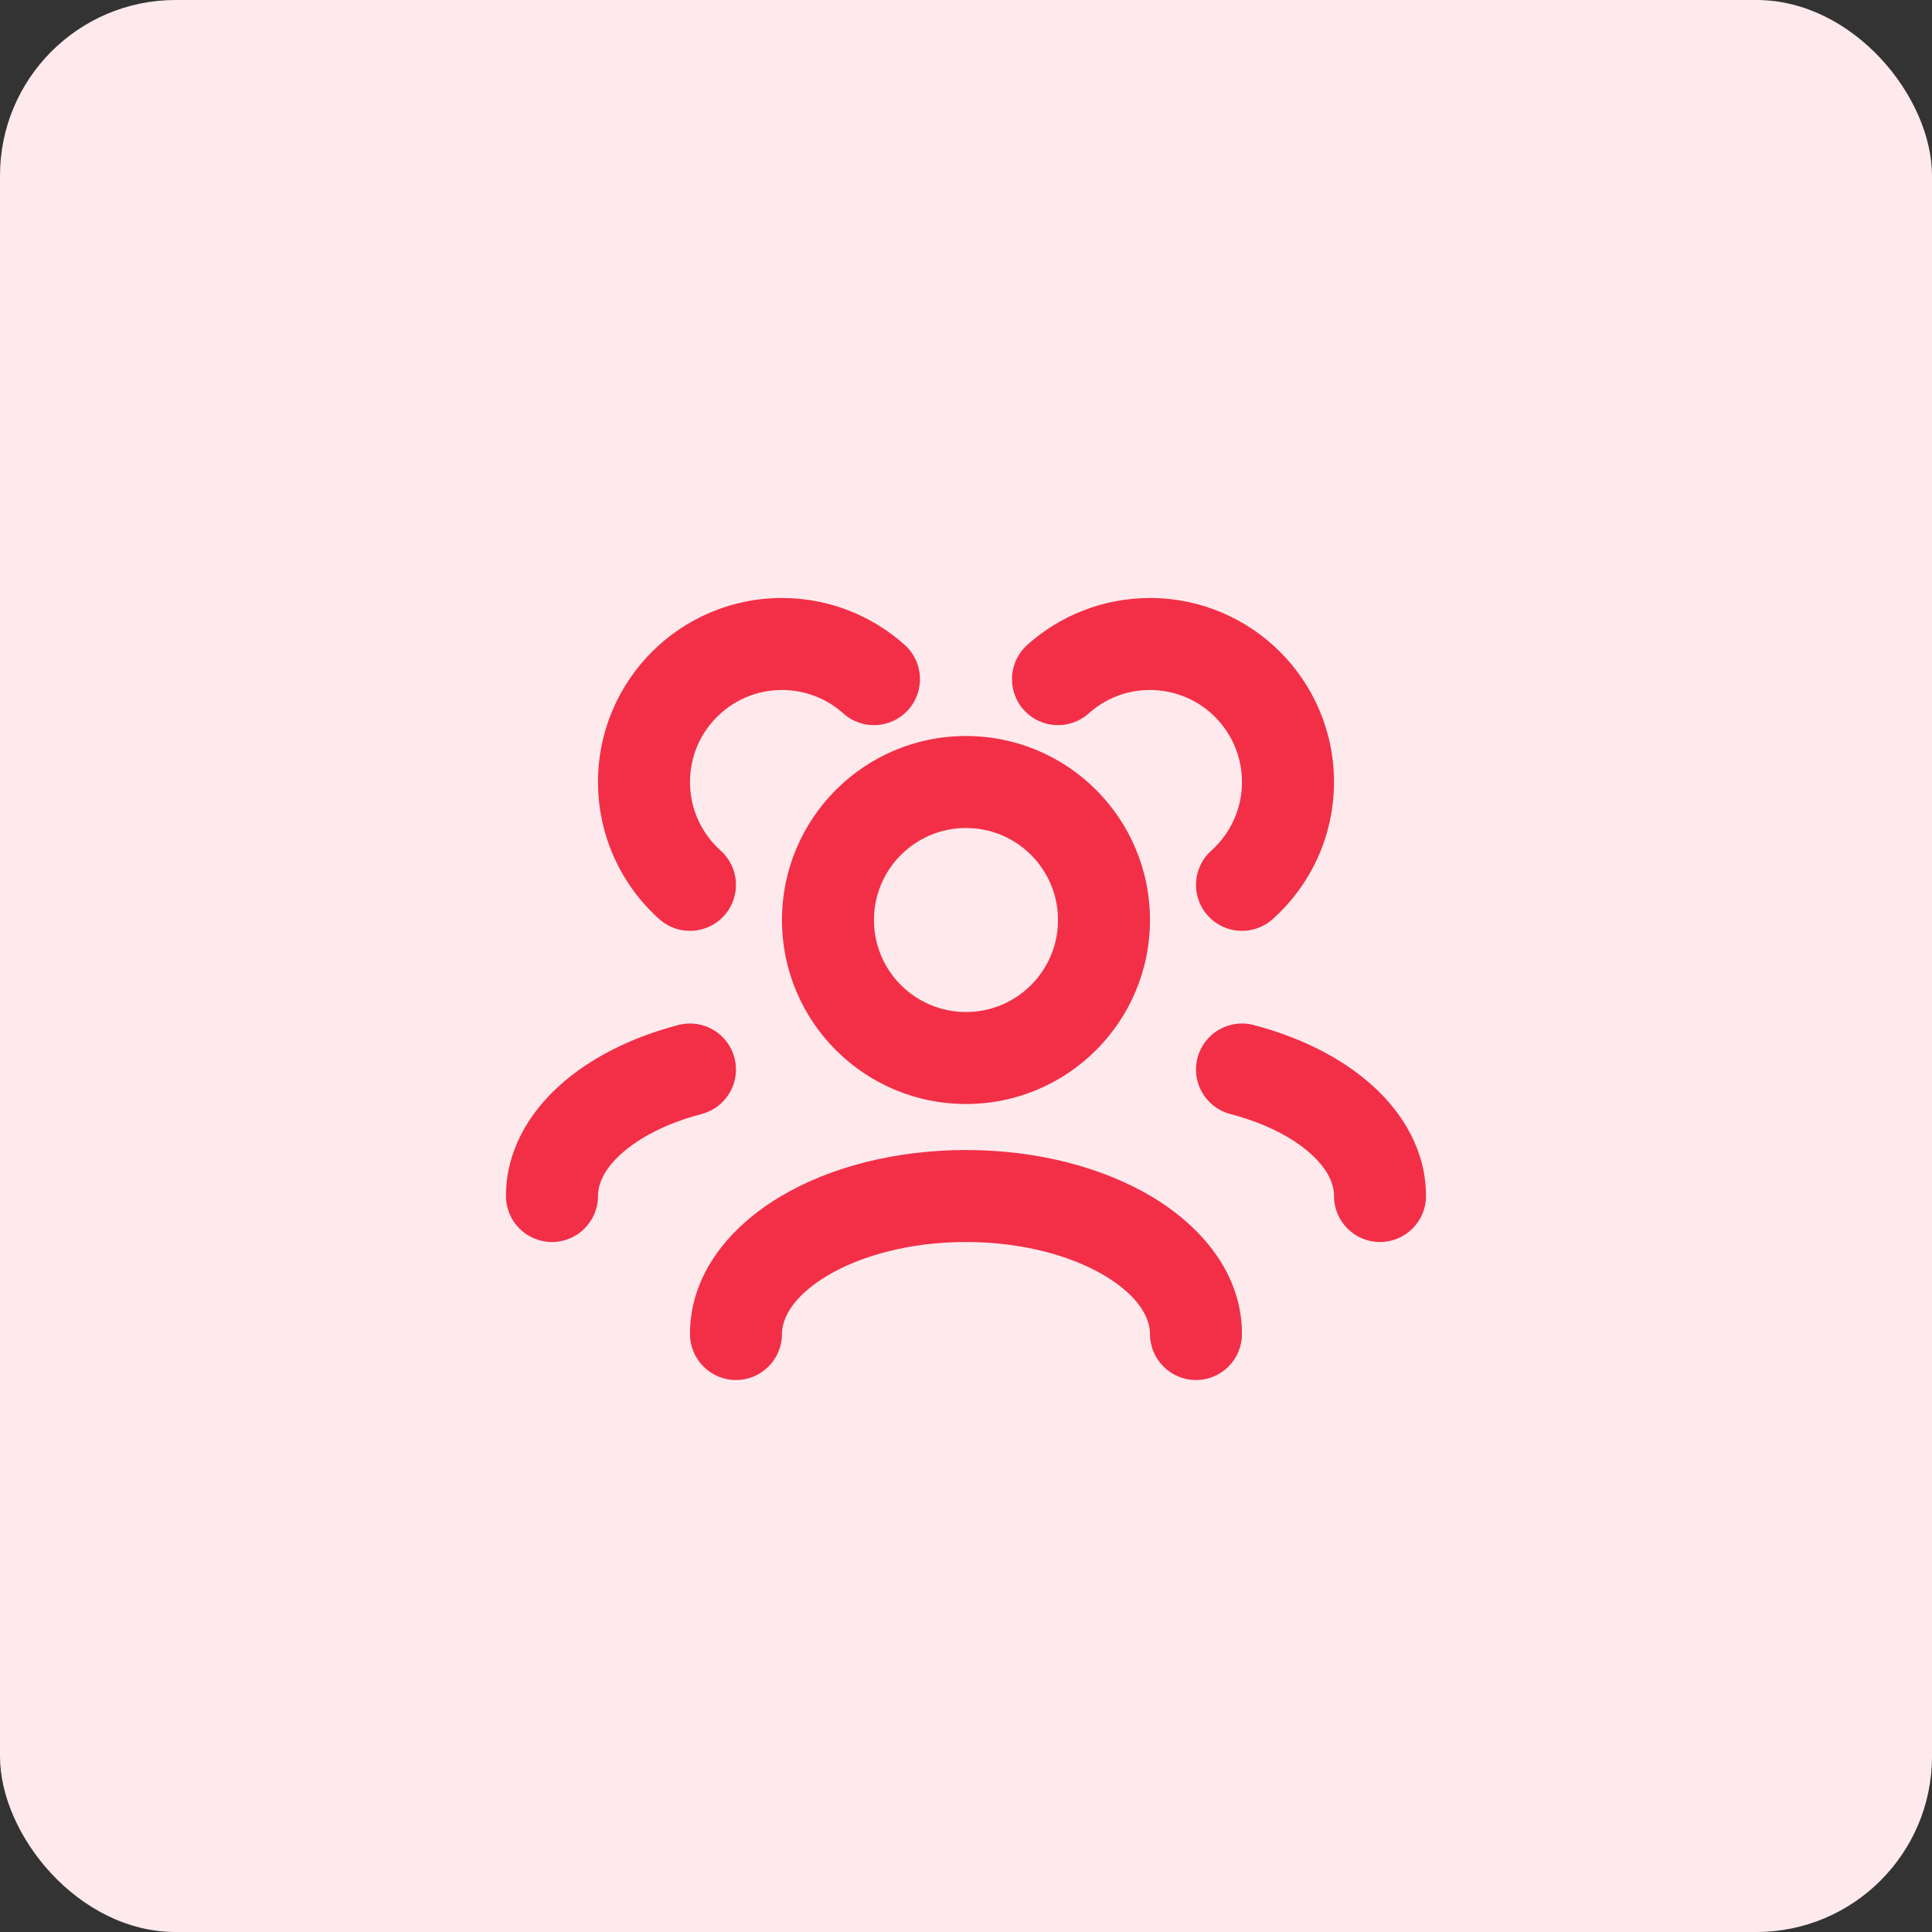 <svg width="44" height="44" viewBox="0 0 44 44" fill="none" xmlns="http://www.w3.org/2000/svg">
<rect x="0" y="0" width="44" height="44" fill="#333333" stroke="none"/>
<rect width="44" height="44" rx="4" fill="#FEEAED"/>
<path fill-rule="evenodd" clip-rule="evenodd" d="M17.809 15.714C16.652 15.714 15.714 16.652 15.714 17.81C15.714 18.43 15.982 18.986 16.413 19.372C16.844 19.758 16.88 20.42 16.494 20.851C16.109 21.282 15.446 21.319 15.015 20.933C14.16 20.167 13.619 19.051 13.619 17.81C13.619 15.495 15.495 13.619 17.809 13.619C18.882 13.619 19.862 14.024 20.603 14.686C21.034 15.072 21.071 15.735 20.685 16.166C20.299 16.597 19.637 16.634 19.206 16.248C18.834 15.915 18.346 15.714 17.809 15.714ZM23.396 14.686C24.137 14.024 25.117 13.619 26.19 13.619C28.504 13.619 30.381 15.495 30.381 17.81C30.381 19.051 29.84 20.167 28.984 20.933C28.553 21.319 27.891 21.282 27.505 20.851C27.119 20.42 27.155 19.758 27.587 19.372C28.017 18.986 28.285 18.43 28.285 17.81C28.285 16.652 27.347 15.714 26.19 15.714C25.653 15.714 25.165 15.915 24.794 16.248C24.362 16.634 23.7 16.597 23.314 16.166C22.928 15.735 22.965 15.072 23.396 14.686ZM22 18.857C20.843 18.857 19.904 19.795 19.904 20.953C19.904 22.11 20.843 23.048 22 23.048C23.157 23.048 24.095 22.11 24.095 20.953C24.095 19.795 23.157 18.857 22 18.857ZM17.809 20.953C17.809 18.638 19.685 16.762 22 16.762C24.314 16.762 26.19 18.638 26.19 20.953C26.19 23.267 24.314 25.143 22 25.143C19.685 25.143 17.809 23.267 17.809 20.953ZM16.727 24.092C16.874 24.651 16.539 25.224 15.98 25.371C15.175 25.581 14.552 25.914 14.149 26.276C13.75 26.635 13.619 26.97 13.619 27.239C13.619 27.817 13.15 28.286 12.571 28.286C11.992 28.286 11.523 27.817 11.523 27.239C11.523 26.218 12.039 25.355 12.748 24.718C13.455 24.082 14.402 23.618 15.448 23.344C16.008 23.197 16.581 23.532 16.727 24.092ZM27.272 24.092C27.419 23.532 27.991 23.197 28.551 23.344C29.597 23.618 30.544 24.082 31.251 24.718C31.96 25.355 32.476 26.218 32.476 27.239C32.476 27.817 32.007 28.286 31.428 28.286C30.85 28.286 30.381 27.817 30.381 27.239C30.381 26.97 30.25 26.635 29.85 26.276C29.448 25.914 28.824 25.581 28.02 25.371C27.46 25.224 27.125 24.651 27.272 24.092ZM17.757 27.26C18.893 26.578 20.396 26.191 22 26.191C23.603 26.191 25.106 26.578 26.242 27.26C27.358 27.93 28.285 29.001 28.285 30.381C28.285 30.96 27.816 31.429 27.238 31.429C26.659 31.429 26.19 30.96 26.19 30.381C26.19 30.026 25.945 29.525 25.165 29.057C24.405 28.602 23.289 28.286 22 28.286C20.71 28.286 19.594 28.602 18.835 29.057C18.055 29.525 17.809 30.026 17.809 30.381C17.809 30.96 17.34 31.429 16.762 31.429C16.183 31.429 15.714 30.96 15.714 30.381C15.714 29.001 16.641 27.93 17.757 27.26Z" fill="#F22F47"/>
</svg>
